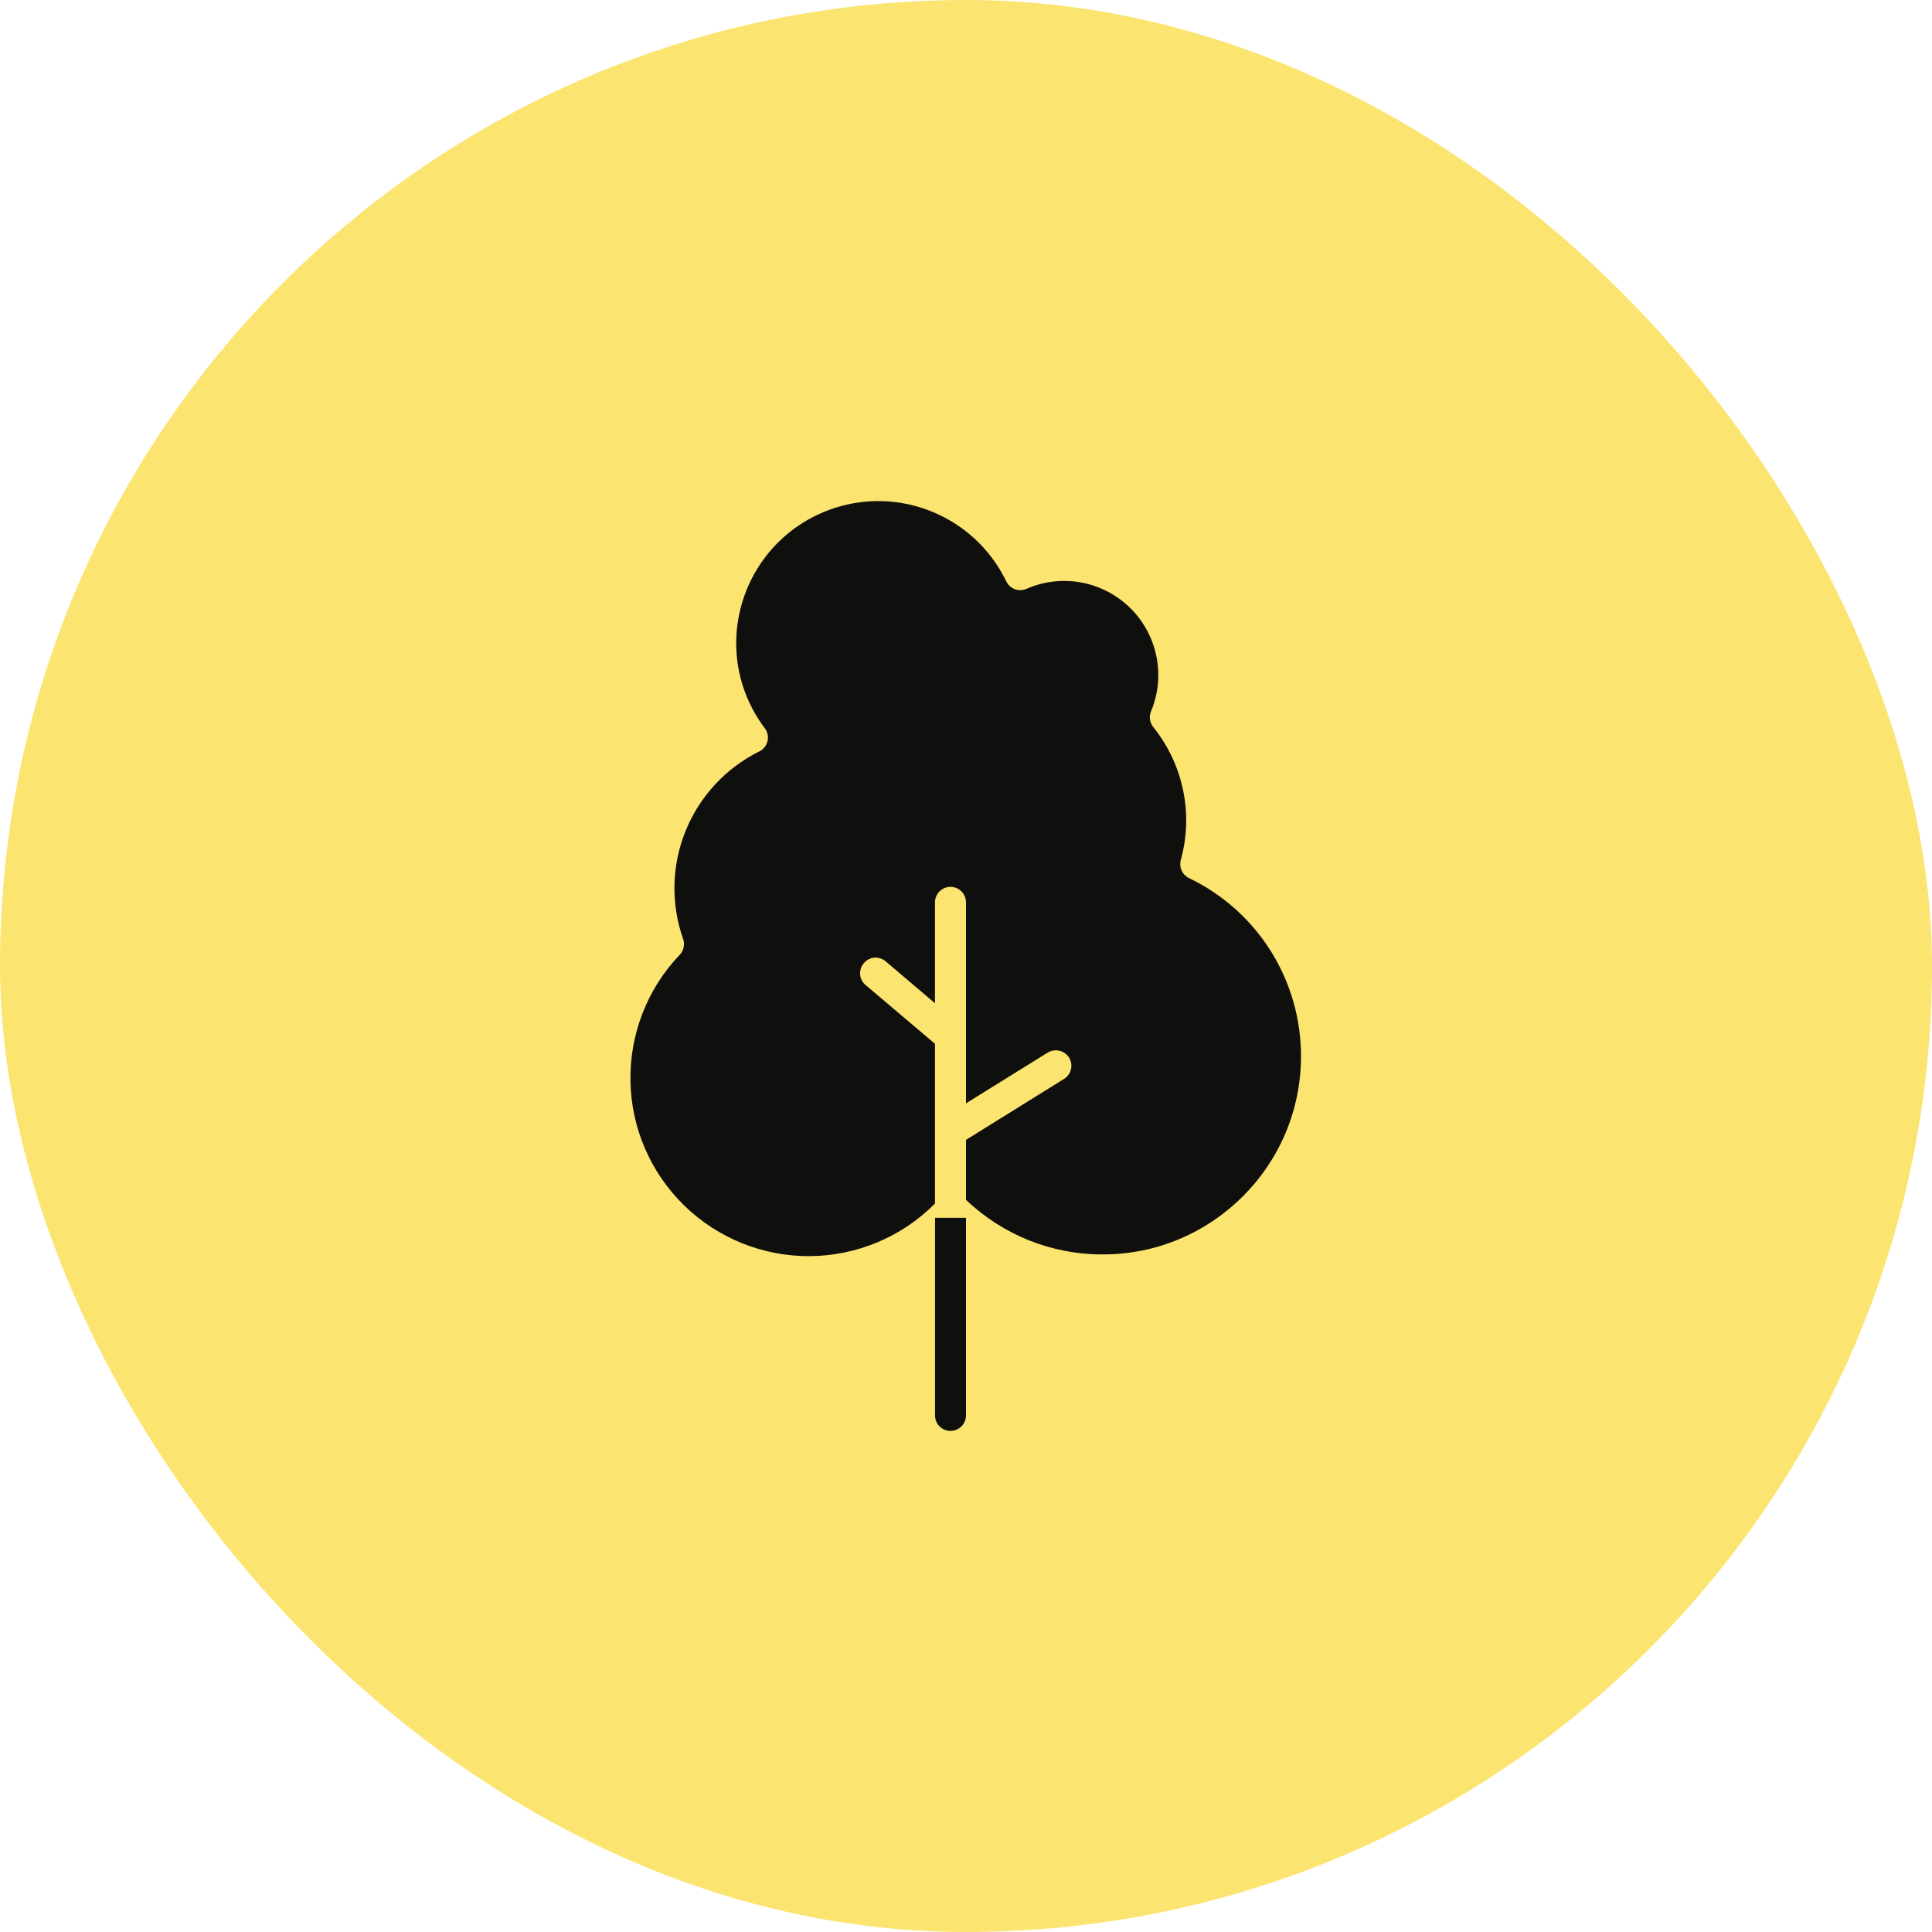 <svg width="34" height="34" viewBox="0 0 34 34" fill="none" xmlns="http://www.w3.org/2000/svg">
<rect width="34" height="34" rx="17" fill="#FBE46F"/>
<g clip-path="url(#clip0_4395_28585)">
<path d="M20.924 15.453C20.867 15.425 20.821 15.378 20.794 15.319C20.768 15.261 20.763 15.195 20.78 15.134C20.891 14.733 20.905 14.313 20.82 13.906C20.736 13.499 20.556 13.119 20.296 12.796C20.265 12.757 20.245 12.711 20.238 12.663C20.231 12.614 20.237 12.564 20.256 12.519C20.384 12.213 20.417 11.877 20.351 11.553C20.286 11.229 20.125 10.931 19.889 10.699C19.653 10.467 19.353 10.311 19.028 10.251C18.703 10.191 18.367 10.23 18.064 10.363C17.999 10.391 17.926 10.393 17.86 10.369C17.794 10.344 17.74 10.295 17.709 10.232C17.463 9.722 17.051 9.311 16.541 9.066C16.031 8.82 15.453 8.755 14.901 8.881C14.349 9.007 13.856 9.316 13.503 9.758C13.15 10.201 12.957 10.75 12.956 11.316C12.955 11.857 13.132 12.383 13.458 12.814C13.483 12.845 13.5 12.882 13.508 12.922C13.517 12.961 13.516 13.002 13.507 13.041C13.498 13.08 13.481 13.117 13.456 13.148C13.431 13.18 13.4 13.206 13.364 13.223L13.357 13.227C13.355 13.228 13.353 13.229 13.351 13.229C12.767 13.523 12.309 14.019 12.064 14.626C11.819 15.232 11.804 15.907 12.022 16.524C12.039 16.571 12.042 16.623 12.031 16.672C12.021 16.721 11.997 16.767 11.962 16.803C11.391 17.401 11.08 18.199 11.095 19.026C11.109 19.852 11.45 20.639 12.041 21.215C12.633 21.792 13.429 22.112 14.255 22.106C15.081 22.099 15.872 21.767 16.454 21.181V18.369L15.231 17.333C15.204 17.31 15.181 17.281 15.165 17.25C15.149 17.218 15.139 17.183 15.137 17.147C15.134 17.111 15.139 17.075 15.15 17.041C15.161 17.008 15.179 16.976 15.203 16.949C15.225 16.922 15.253 16.899 15.285 16.883C15.316 16.866 15.351 16.856 15.386 16.853C15.422 16.85 15.457 16.854 15.491 16.865C15.525 16.876 15.557 16.893 15.584 16.916L16.454 17.655V15.88C16.454 15.808 16.483 15.739 16.534 15.687C16.586 15.636 16.655 15.607 16.727 15.607C16.8 15.607 16.869 15.636 16.92 15.687C16.971 15.739 17 15.808 17 15.88V19.417L18.434 18.526C18.496 18.487 18.571 18.475 18.642 18.491C18.713 18.507 18.775 18.551 18.814 18.613C18.852 18.674 18.864 18.749 18.847 18.819C18.83 18.89 18.786 18.95 18.724 18.988L17 20.06V21.115C17.648 21.734 18.511 22.079 19.408 22.076C21.329 22.076 22.895 20.513 22.895 18.592C22.897 17.936 22.712 17.293 22.364 16.737C22.015 16.182 21.516 15.736 20.924 15.453Z" fill="#0F0F0D"/>
<path d="M16.455 24.909C16.455 24.981 16.483 25.05 16.534 25.102C16.586 25.153 16.655 25.181 16.727 25.181C16.8 25.181 16.869 25.153 16.92 25.102C16.971 25.05 17 24.981 17 24.909V21.432H16.455V24.909Z" fill="#0F0F0D"/>
</g>
<defs>
<clipPath id="clip0_4395_28585">
<rect width="17.454" height="17.454" fill="white" transform="translate(8.273 8.273)"/>
</clipPath>
</defs>
</svg>
